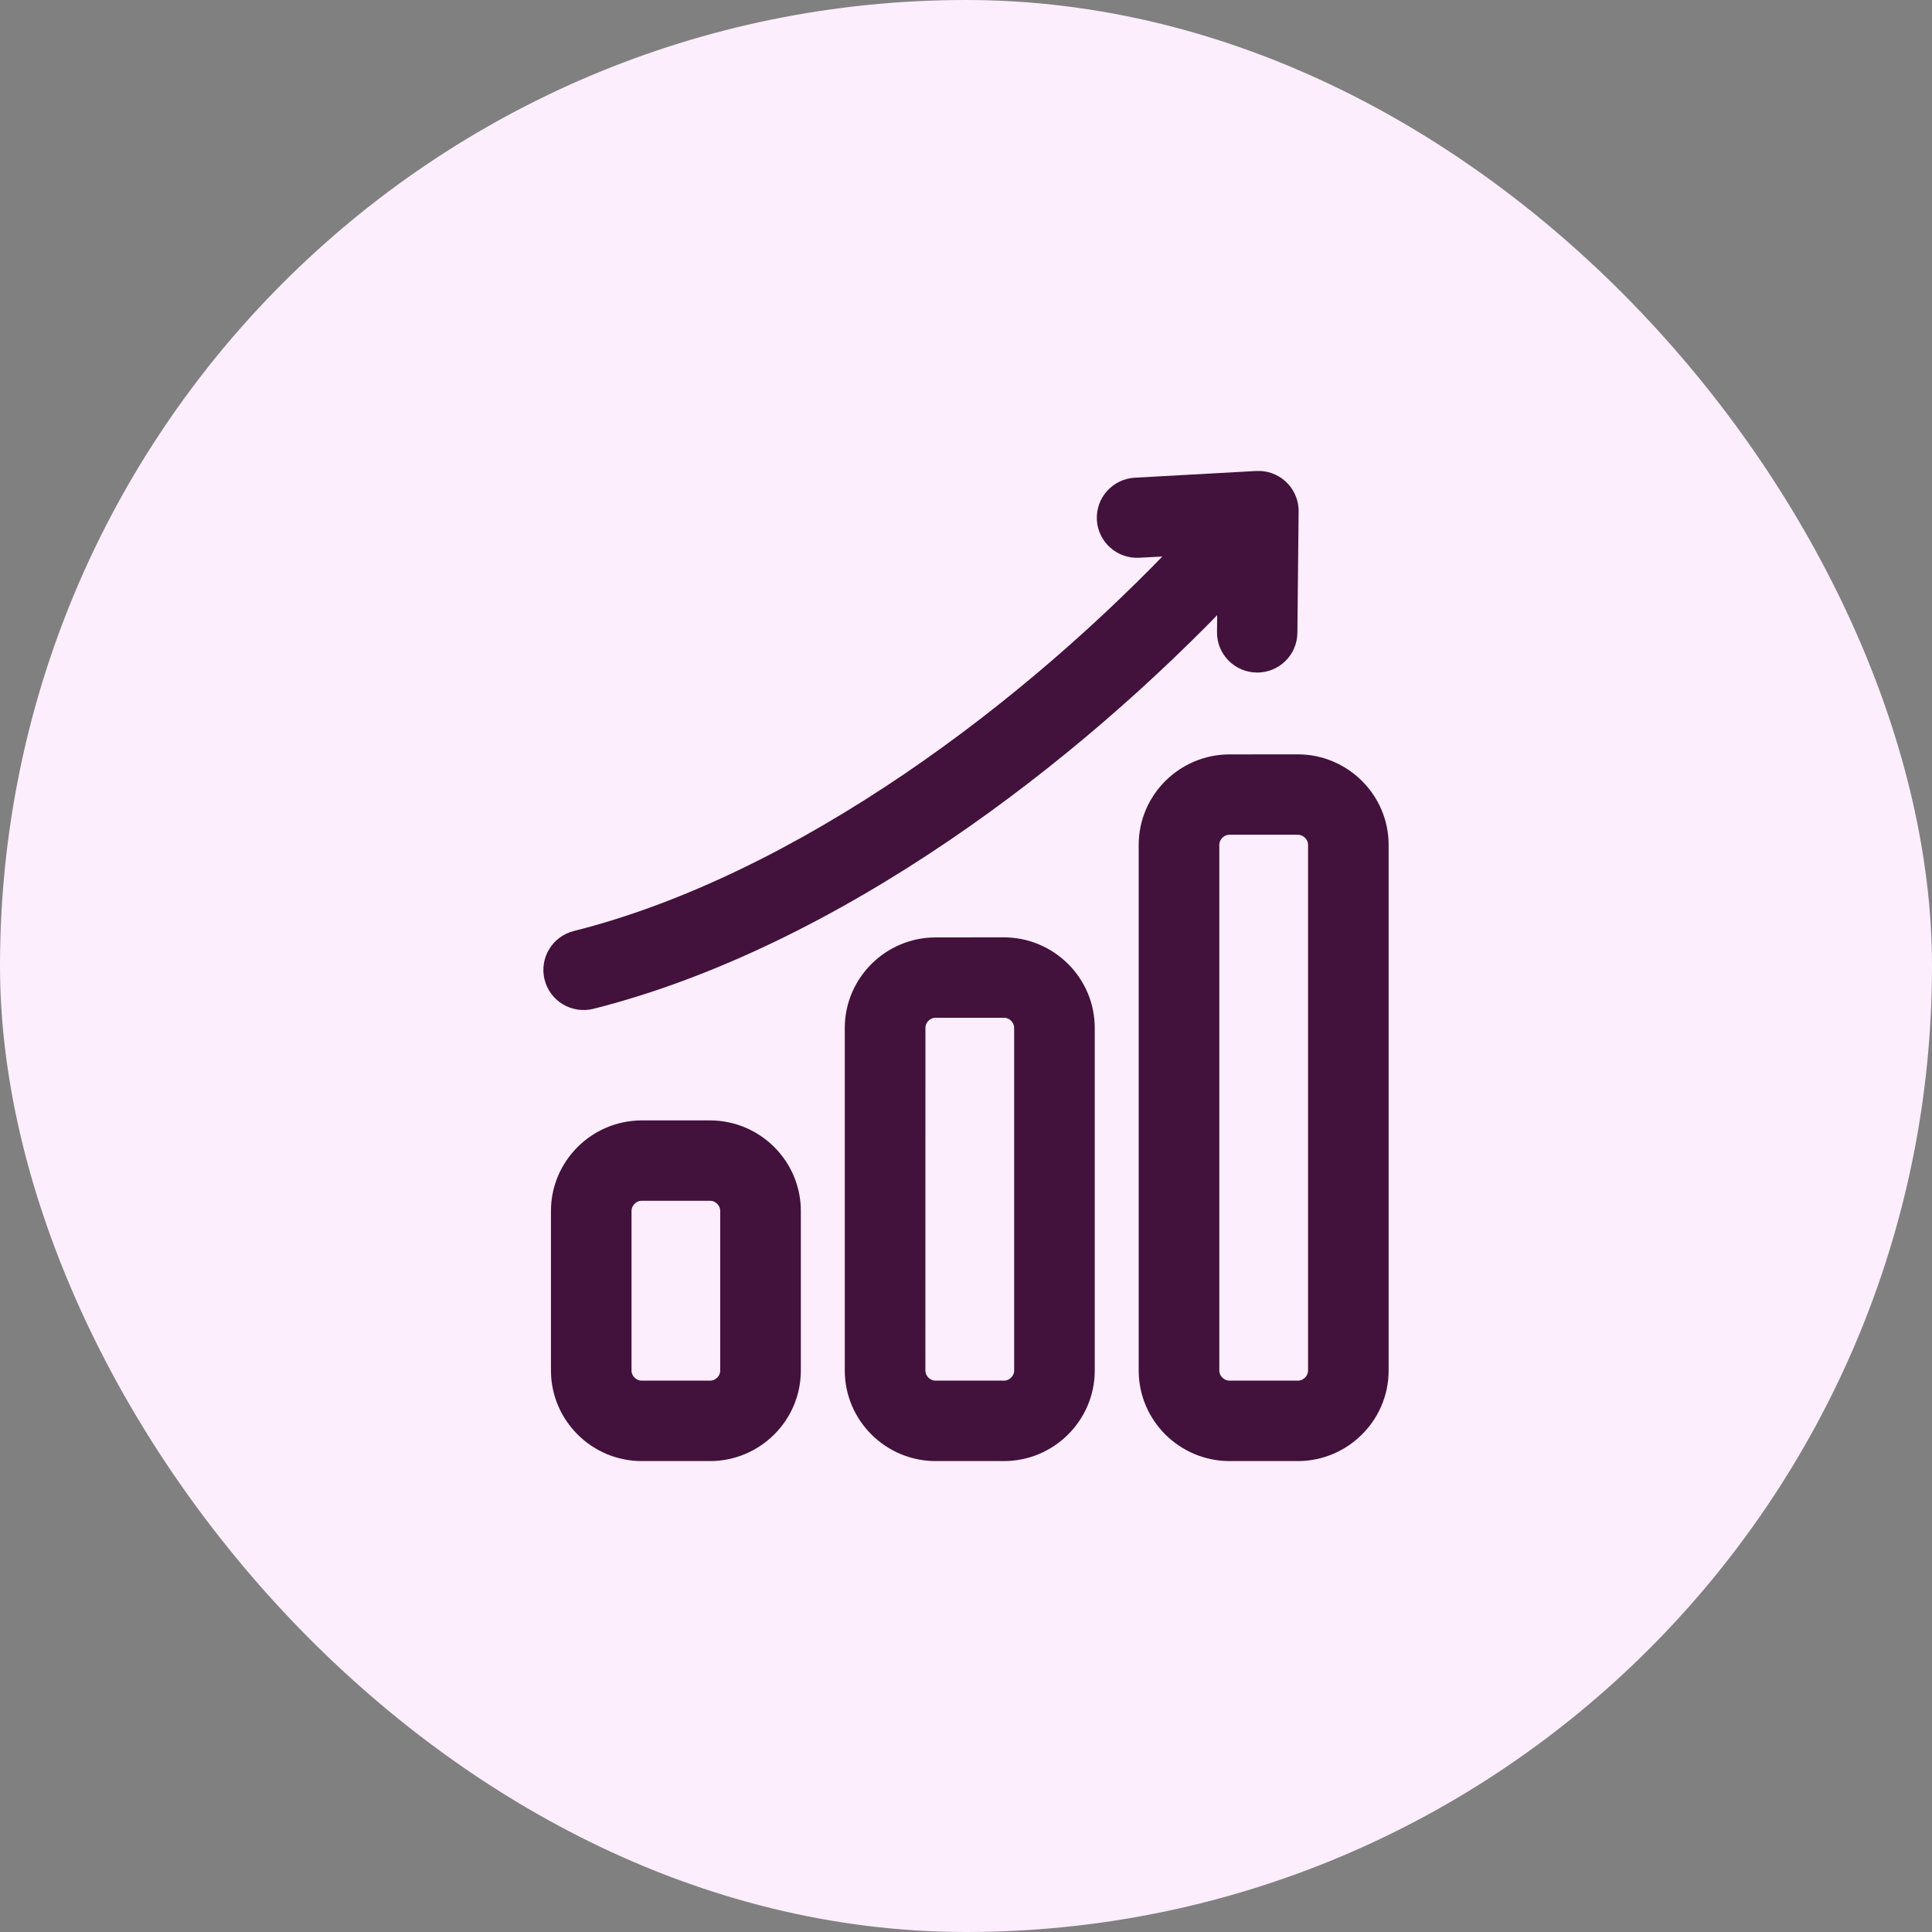 <svg width="80" height="80" viewBox="0 0 80 80" fill="none" xmlns="http://www.w3.org/2000/svg">
<rect x="0" y="0" width="80" height="80" fill="#808080" stroke="none"/>
<rect width="80" height="80" rx="40" fill="#FCEEFC"/>
<path fill-rule="evenodd" clip-rule="evenodd" d="M47.145 22.596C46.502 22.631 45.954 22.14 45.918 21.502C45.883 20.861 46.377 20.315 47.018 20.28L52.044 20.002C52.688 19.966 53.236 20.458 53.272 21.096C53.274 21.143 53.274 21.188 53.272 21.235L53.222 26.199C53.217 26.839 52.691 27.354 52.048 27.349C51.405 27.343 50.888 26.82 50.894 26.18L50.914 24.218C47.466 27.871 43.405 31.408 39.071 34.357C34.388 37.541 29.373 40.047 24.449 41.288C23.823 41.443 23.19 41.065 23.035 40.444C22.879 39.822 23.259 39.191 23.884 39.036C28.526 37.868 33.287 35.481 37.759 32.442C42.017 29.548 45.999 26.066 49.364 22.477L47.145 22.596ZM26.575 46.894H29.399C30.298 46.894 31.112 47.259 31.704 47.848C32.294 48.435 32.661 49.248 32.661 50.143V56.752C32.661 57.646 32.296 58.457 31.704 59.046C31.114 59.634 30.297 60 29.399 60H26.575C25.676 60 24.862 59.636 24.272 59.046C23.682 58.459 23.314 57.646 23.314 56.752V50.143C23.314 49.248 23.68 48.437 24.272 47.848C24.86 47.261 25.676 46.894 26.575 46.894ZM29.399 49.221H26.575C26.321 49.221 26.091 49.324 25.924 49.493C25.755 49.659 25.65 49.89 25.65 50.141V56.75C25.65 57.002 25.755 57.231 25.924 57.398C26.091 57.566 26.323 57.67 26.575 57.67H29.399C29.652 57.67 29.883 57.566 30.05 57.398C30.219 57.231 30.323 57 30.323 56.75V50.143C30.323 49.89 30.219 49.661 30.05 49.495C29.883 49.324 29.652 49.221 29.399 49.221ZM38.744 39.316C37.845 39.316 37.031 39.681 36.439 40.27C35.849 40.858 35.481 41.67 35.481 42.565V56.751C35.481 57.646 35.847 58.457 36.439 59.046C37.029 59.634 37.845 60 38.744 60H41.568C42.467 60 43.281 59.636 43.873 59.046C44.463 58.459 44.831 57.646 44.831 56.751V42.563C44.831 41.668 44.465 40.857 43.873 40.268C43.283 39.681 42.467 39.314 41.568 39.314L38.744 39.316ZM41.568 41.643C41.822 41.643 42.052 41.746 42.221 41.915C42.388 42.081 42.494 42.312 42.494 42.563V56.749C42.494 57.002 42.39 57.231 42.221 57.398C42.052 57.566 41.822 57.67 41.568 57.67H38.744C38.49 57.67 38.26 57.566 38.091 57.398C37.924 57.231 37.818 57 37.818 56.749L37.82 42.563C37.82 42.31 37.924 42.081 38.093 41.915C38.262 41.746 38.492 41.643 38.746 41.643H41.568ZM50.913 31.738C50.014 31.738 49.2 32.105 48.608 32.692C48.018 33.279 47.651 34.092 47.651 34.987V56.751C47.651 57.646 48.017 58.457 48.608 59.046C49.198 59.633 50.015 60 50.913 60H53.737C54.636 60 55.45 59.635 56.042 59.046C56.632 58.459 57 57.646 57 56.751V34.985C57 34.09 56.634 33.279 56.042 32.69C55.452 32.103 54.636 31.736 53.737 31.736L50.913 31.738ZM53.737 34.065H50.913C50.66 34.065 50.429 34.169 50.262 34.337C50.093 34.505 49.989 34.734 49.989 34.985V56.749C49.989 57.002 50.093 57.231 50.262 57.397C50.429 57.566 50.661 57.67 50.913 57.67H53.737C53.991 57.67 54.221 57.566 54.39 57.397C54.557 57.231 54.664 57 54.664 56.749V34.985C54.664 34.733 54.559 34.503 54.39 34.337C54.223 34.169 53.991 34.065 53.737 34.065Z" fill="#42113C" stroke="#42113C"/>
</svg>

